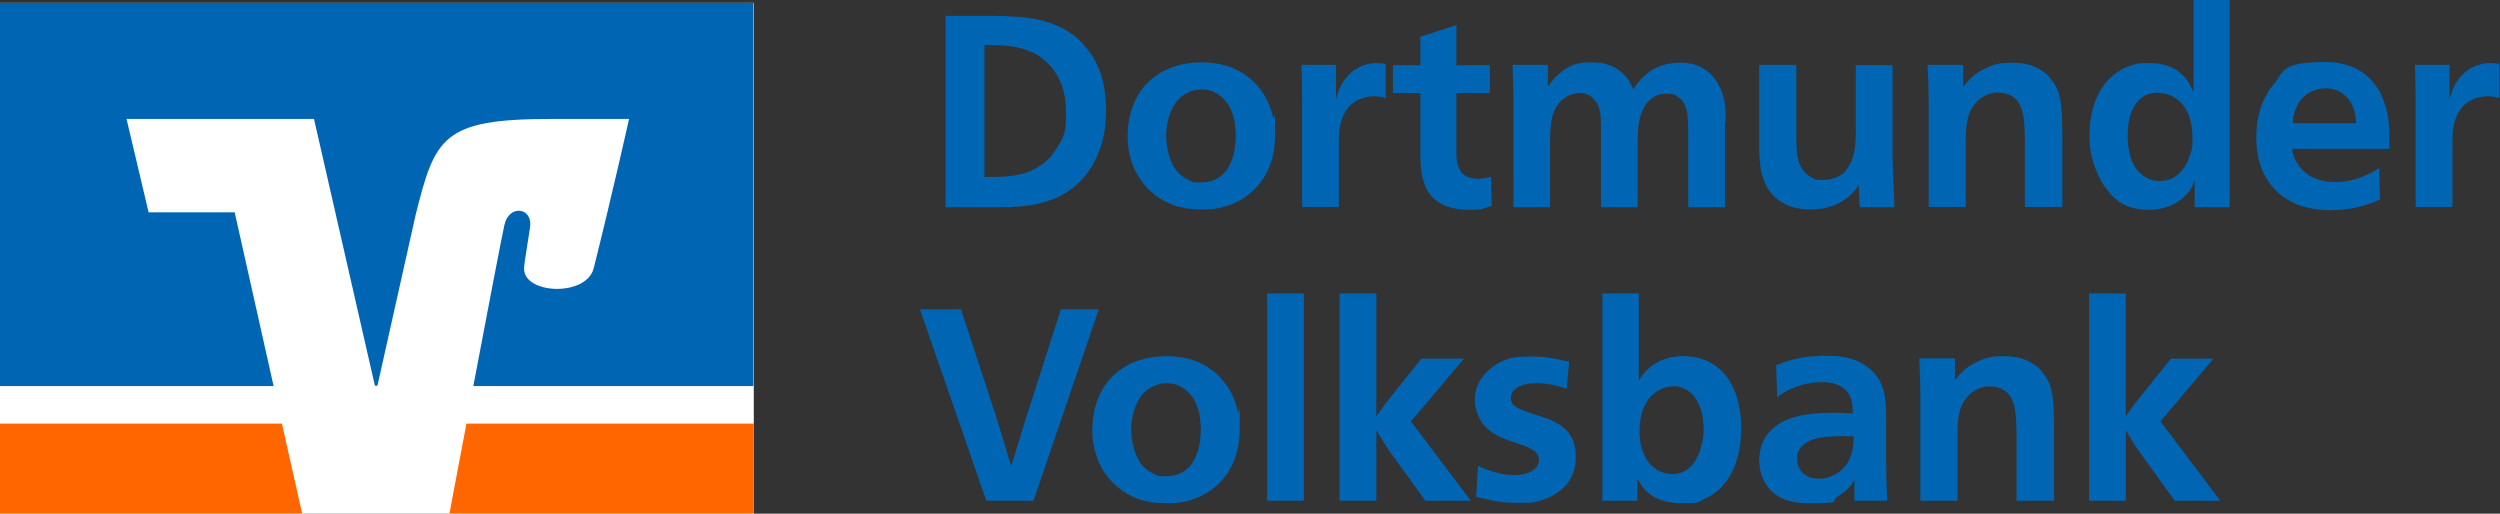 <?xml version="1.0" encoding="UTF-8"?>
<svg xmlns="http://www.w3.org/2000/svg" id="Ebene_1" data-name="Ebene 1" version="1.1" viewBox="0 0 693.5 142.5">
  <rect x="0" y="0" width="693.5" height="142.5" fill="#333333" stroke="none"/>
  <defs>
    <style>
      .cls-1 {
        fill: #f60;
      }

      .cls-1, .cls-2, .cls-3 {
        stroke-width: 0px;
      }

      .cls-2 {
        fill: #0066b3;
      }

      .cls-3 {
        fill: #fff;
      }
    </style>
  </defs>
  <polygon class="cls-3" points="0 142.5 209.1 142.5 209.1 .8 0 .8 0 142.5 0 142.5"></polygon>
  <path class="cls-1" d="M209.1,142.4v-24.9h-79.7c-2.2,11.4-4,21.2-4.7,24.9h84.4Z"></path>
  <polygon class="cls-1" points="0 117.5 0 142.4 83.8 142.4 78.2 117.5 0 117.5 0 117.5"></polygon>
  <path class="cls-2" d="M41.2,58.8l-6.1-25.8h52l16.9,74h.7l10.6-47.4c5.4-21.5,7.4-26.6,37.5-26.6h21.7s-4.4,19.8-9.8,41.4c-2.1,8.2-20.2,7.2-19.3-.4,0-.8,1-6.6,1.6-10.7,1-5.9-5.9-6.7-7.1-.8-.9,4.2-4.9,25-8.6,44.6h77.7V.8H0v106.3h75.9l-10.8-48.2h-23.9Z"></path>
  <path class="cls-2" d="M266.6,85.8h-11.4l18.4,53.1h13.1l18.1-53.1h-10.5l-9.5,29.6c-1.6,5.2-2.7,8.8-4.3,14-.8-2.6-1.3-4.5-2.1-7.1-.8-2.7-1.4-4.6-2.3-7.4l-9.5-29h0ZM323.4,98.8c-5,0-8.8,1.5-10.8,2.6-.6.4-2,1.1-3.8,2.8-3,2.9-5.7,7.8-5.8,14.9,0,11.2,6.9,17.3,13,19.4,2.4.8,4.9,1.1,7.4,1.1s4.6,0,8.1-1.3c6-2.2,12.4-8.2,12.4-19.1s0-2.9-.6-5.4c-.5-2.1-2.5-9.6-10.8-13.3-2.8-1.2-5.9-1.7-9-1.7h0ZM323.5,106.3c3,0,4.8,1.2,6.2,2.6,2.9,2.9,3.3,6.8,3.4,9.9,0,5.3-1.3,8.9-3.5,11-1.1,1.1-3.1,2.3-6,2.3s-2.3,0-4-.9c-.5-.2-1.7-.9-2.9-2.3-1.4-1.7-2.9-5.3-2.9-9.8s1.7-8.6,3.9-10.5c.4-.4,1.5-1.2,2.8-1.7,1-.4,2-.6,3.1-.6h0ZM351.5,81.4v57.5h10.2v-57.5h-10.2ZM381.8,81.4h-10.2v57.5h10.2v-19.6c1.7,2.9,2.9,4.9,4.9,7.6l8.7,12h12.6l-16.6-22,14.7-17.4h-11.8l-8.9,11.1c-1.4,1.7-2.3,3-3.6,4.9v-34h0ZM435.5,100.4c-3.7-.8-6.7-1.5-10.4-1.5s-7.9-.2-12.6,4.2c-2.6,2.6-3.4,5.3-3.4,7.9s1.3,5.6,2.7,7.1c2.9,3.2,6.2,3.8,10.3,5.3,1.8.7,4.8,1.6,4.8,4.2s-2.9,4.2-7,4.2-8.1-1.7-9.9-2.6l-.5,8.6c4.4,1.1,7.1,1.7,11.5,1.7s4.4,0,7.4-1c.8-.3,4-1.4,6.4-4.4,1.8-2.3,2.3-4.9,2.3-7.2s0-7.3-6.5-10.2c-1.1-.5-2.8-1.1-5.3-1.9-2.5-.8-4.2-1.4-5.3-2.3-.6-.5-.9-1.4-.9-2,0-2.7,2.9-4.2,7.1-4.2,3,0,5.3.6,8.4,1.5l.7-7.5h0ZM444.5,81.4v57.5h9.7v-6.1c.2.2.8,1.4,1.6,2.5,2,2.5,5.5,4.3,10.7,4.3s3.9,0,6.7-1.4c1.6-.7,2.7-1.6,3.3-2.1,3.7-3.2,6.6-9,6.5-17.5,0-4-.7-6.7-1.2-8.4-3.3-10.8-12.2-11.5-15-11.4-5,0-8.4,2.2-10.3,4.2-.5.6-1.1,1.3-1.9,2.6v-24.2h-10.1ZM464.1,107.1c2.5,0,4.3,1.3,5.3,2.2.5.5,1.1,1.4,1.7,2.5,1.1,2.3,1.5,4.9,1.5,7.3s-.8,7.9-4,10.7c-2,1.7-4.1,1.7-4.7,1.7-.7,0-3.5,0-5.9-2.5-.8-.8-1.4-1.7-1.8-2.6-1.1-2.3-1.4-4.6-1.4-6.8,0-3.5.9-9.6,6.3-11.8,1-.4,2-.6,3.1-.6h0ZM523.5,138.9c-.2-4.7-.3-8.1-.3-12.9v-9.3c0-2.6,0-6.8-1-9.3-.8-2.5-2.4-4.1-3.4-5-3.8-3.3-8.7-3.8-12.6-3.7-6.7,0-10.3,1.4-13.5,2.6l.3,8.9c1.9-1.5,3.2-2,4-2.4,1.6-.7,4.3-1.7,8.1-1.8h1c3.4.2,5.3,1.3,6.5,2.9,1.3,1.8,1.3,4,1.4,5.8-2-.1-3.4-.2-5.3-.2h-.5c-7.8,0-13.2,1.4-16.4,4.4-2,1.7-3.7,4.4-3.8,8.6,0,4.8,2.5,12.1,13.3,12.1s5.9-.4,8.8-2.1c2.6-1.6,3.7-3.2,4.3-4.4v5.8h9.1ZM514.2,121.1c0,0,0,1.9-.2,3-1.1,7.3-7,8.7-9.3,8.7-4.7,0-6.2-3.2-6.2-5.4s.2-1.7.6-2.6c1.7-3,5.8-3.8,11.2-3.8s2.6,0,3.9.1h0ZM569.8,138.9v-20.2c-.1-7.2-.2-11.4-2.6-14.6-1.4-2-2.6-2.8-3.4-3.3-1.6-1-4-2-7.8-2s-5.3.4-8.4,2c-.5.3-2.3,1.2-3.8,2.9-.6.7-1,1.1-1.5,1.8v-6.1h-9.9c.1,3.5.3,6,.3,9.5v30h10.3v-18.4c0-4.6.4-8.8,4-11.6,2.2-1.7,4.4-1.8,5.1-1.7,1.4,0,2.5.4,3,.6,1.4.7,2.3,1.5,2.9,2.8,1.1,2.2,1.3,4.7,1.4,9.3v19h10.2ZM589.7,81.4h-10.2v57.5h10.2v-19.6c1.7,2.9,2.9,4.9,4.9,7.6l8.7,12h12.6l-16.6-22,14.7-17.4h-11.8l-8.9,11.1c-1.4,1.7-2.3,3-3.6,4.9v-34h0Z"></path>
  <path class="cls-2" d="M262.3,4.4v53.1h13.3c7.2,0,17.4,0,24.5-7.7,5.5-5.9,6.2-13.2,6.5-14.7,0-1,.2-2.3.2-4.5,0-7.8-2-12.6-4.5-16.1-1.1-1.4-2.1-2.5-2.6-3.1-7.1-6.8-16.6-6.8-23.7-7h-13.7ZM273.1,12.5h1.7c9.1,0,14.1,2.2,17.7,7.2,1.6,2.3,3.2,5.8,3.2,11.1s0,6.7-3.3,11.4c-.4.5-.7.9-1.1,1.4-.7.7-1.4,1.6-3.1,2.6-4.6,3-10.5,2.9-15.1,2.9V12.5h0ZM333.2,17.3c-5,0-8.8,1.5-10.8,2.6-.6.4-2,1.1-3.8,2.8-3,2.9-5.7,7.8-5.8,14.9,0,11.2,6.9,17.3,13,19.4,2.4.8,4.9,1.1,7.4,1.1s4.6,0,8.1-1.3c6-2.2,12.4-8.2,12.4-19.1s0-2.9-.6-5.4c-.5-2.1-2.5-9.6-10.8-13.3-2.8-1.2-5.9-1.7-9-1.7h0ZM333.2,24.8c3,0,4.8,1.2,6.2,2.6,2.9,2.9,3.3,6.8,3.4,9.9,0,5.3-1.3,8.9-3.5,11-1.1,1.1-3.1,2.3-6,2.3s-2.3,0-4-.9c-.5-.2-1.7-.9-2.9-2.3-1.4-1.7-2.9-5.3-2.9-9.8s1.7-8.6,3.9-10.5c.4-.4,1.5-1.2,2.8-1.7,1-.4,2-.6,3.1-.6h0ZM384.6,17.8c-.9-.2-1.9-.3-2.8-.3-3.6,0-7.5,1.9-9.8,6.2-.5,1-.8,1.8-1.4,3.8v-9.5h-9.6c.2,3.8.2,6.5.2,10.2v29.2h10.2v-15.4c0-1.5,0-2.6,0-4.1.2-2.4.4-3.5.8-4.7,2.1-6.4,7.9-6.5,9.1-6.5s2.5.4,3.1.5v-9.6h0ZM403.9,7l-9.9,3.2v7.9h-7.6v7.7h7.6v16.6c0,.8,0,2.5.2,4.4.5,4.1,1.7,6.8,3.8,8.5,1.8,1.6,4.9,2.9,9.3,2.9s3.3-.2,6.5-1.1l-.2-8.1c-.6.2-2,.6-3.6.6-4.5,0-5.8-2.8-6-6.5v-17.3h9.3v-7.7h-9.3V7h0ZM478.7,33.8c0-3.4,0-6.7-1.9-10.2-3.4-6.3-9.3-6.2-10.5-6.2s-6.7-.2-11,4.5c-.6.6-1.3,1.4-2.2,2.9-.5-1-.7-1.5-1.3-2.5-2.7-4-6.7-5-9.9-5s-5.9,0-9.9,3.6c-.8.7-1.4,1.4-2.6,3.1v-6h-9.8c0,2.7.2,4.7.2,7.4v32.1h10.2v-18.7c0-5.6.8-9.1,3.7-11.4,1.8-1.4,3.8-1.6,4.4-1.6s2.1,0,3.5,1.2c2.6,2.1,2.5,5.8,2.5,8.1v22.4h10.2v-15.1c0-1.1,0-1.8,0-2.8,0-3.2,0-9,3.5-12,.8-.7,2.2-1.6,4.3-1.6s2.1,0,3.7,1.1c2.5,2,2.5,5.3,2.5,10.2v20.2h10.2v-23.7h0ZM488,18.1v21.8c0,4.1,0,10.1,3.7,14.1,2.1,2.3,5.5,4.2,10.8,4.1,4.7,0,7.9-1.7,9.9-3.2,2-1.6,2.6-2.6,3.2-3.6l.3,6.2h9.6c-.2-4.9-.3-8.4-.5-13.3v-26.1h-10.2v18.8c0,2.6-.2,5-1.1,7.5-.2.3-.7,1.8-1.8,3.1-1.1,1.2-3.2,2.4-6,2.4s-2.1,0-3.7-.9c-3.8-2.1-3.9-6.7-3.9-11.1v-19.9h-10.2ZM572.1,57.5v-20.2c-.1-7.2-.2-11.4-2.6-14.6-1.4-2-2.6-2.8-3.4-3.3-1.6-1-4-2-7.8-2s-5.3.4-8.4,2c-.5.3-2.3,1.2-3.8,2.9-.6.7-1,1.1-1.5,1.8v-6.1h-9.9c.2,3.5.3,6,.3,9.5v29.9h10.3v-18.4c0-4.6.4-8.8,4-11.6,2.2-1.7,4.4-1.8,5.1-1.7,1.4,0,2.5.4,3,.6,1.4.7,2.3,1.5,2.9,2.8,1.1,2.2,1.3,4.7,1.4,9.3v19h10.2ZM608.5,0v25.6c-.8-1.7-1.1-2.3-1.7-3.2-2.9-4-6.9-4.9-10.5-4.9s-2.7,0-4.8.6c-1.1.3-4,1.2-6.8,4.2-2.9,3.2-5.1,8.2-5.1,15.7s4.1,16.1,9.7,18.8c2.9,1.4,5.7,1.4,6.7,1.4,5.4,0,9.1-2.3,11.1-4.9,1-1.2,1.3-2.3,1.7-3.5v7.7h9.7V0h-9.9ZM598.9,25.8c2.3,0,4.2,1.1,5.1,1.8,3.5,2.7,4.2,7.4,4.2,10.5s0,2.9-.8,5.1c-1,3.3-2.6,4.9-4.2,5.9-1.7,1.1-3.5,1.1-4.1,1.1-1.7,0-3.5-.5-5.1-1.9-1.3-1.1-1.8-2.1-2.1-2.6-1.7-3.2-1.7-7.3-1.7-8,0-4.2.9-7.1,2.3-8.9.5-.8,1.5-1.9,3.2-2.6,1-.4,2-.5,3.1-.5h0ZM662.8,41.3c0-1.4,0-2.6,0-4,0-10.6-5-20.1-17.8-20.1s-11.4,2.9-14.4,6.4c-.6.6-1.1,1.3-1.5,2,0,.2-.8,1.4-1.2,2.3-.9,2-2,5.4-2,10.3,0,10.7,5.6,16.3,11.8,18.7,3.8,1.4,7.8,1.4,8.9,1.4,6.6,0,10.6-1.7,13.6-2.9l-.2-8.8c-.3.2-1.8,1.2-3,1.7-3,1.5-6.2,2.2-9.3,2.2s-7.9-.9-10.5-5.3c-1-1.5-1.4-3.7-1.4-3.9h26.9ZM636,34.2c0-.8.2-3.3,1.8-5.9,2.6-3.8,6.8-3.8,7.4-3.8.9,0,4.1,0,6.4,3.2,1.6,2.1,1.8,4.3,2,6.5h-17.5ZM693.5,17.8c-.9-.2-1.9-.3-2.8-.3-3.6,0-7.5,1.9-9.8,6.2-.5,1-.8,1.8-1.4,3.8v-9.5h-9.6c.1,3.8.2,6.5.2,10.2v29.2h10.2v-15.4c0-1.5,0-2.6,0-4.1.1-2.4.4-3.5.8-4.7,2.1-6.4,7.9-6.5,9.1-6.5s2.5.4,3.1.5v-9.6h0Z"></path>
</svg>
